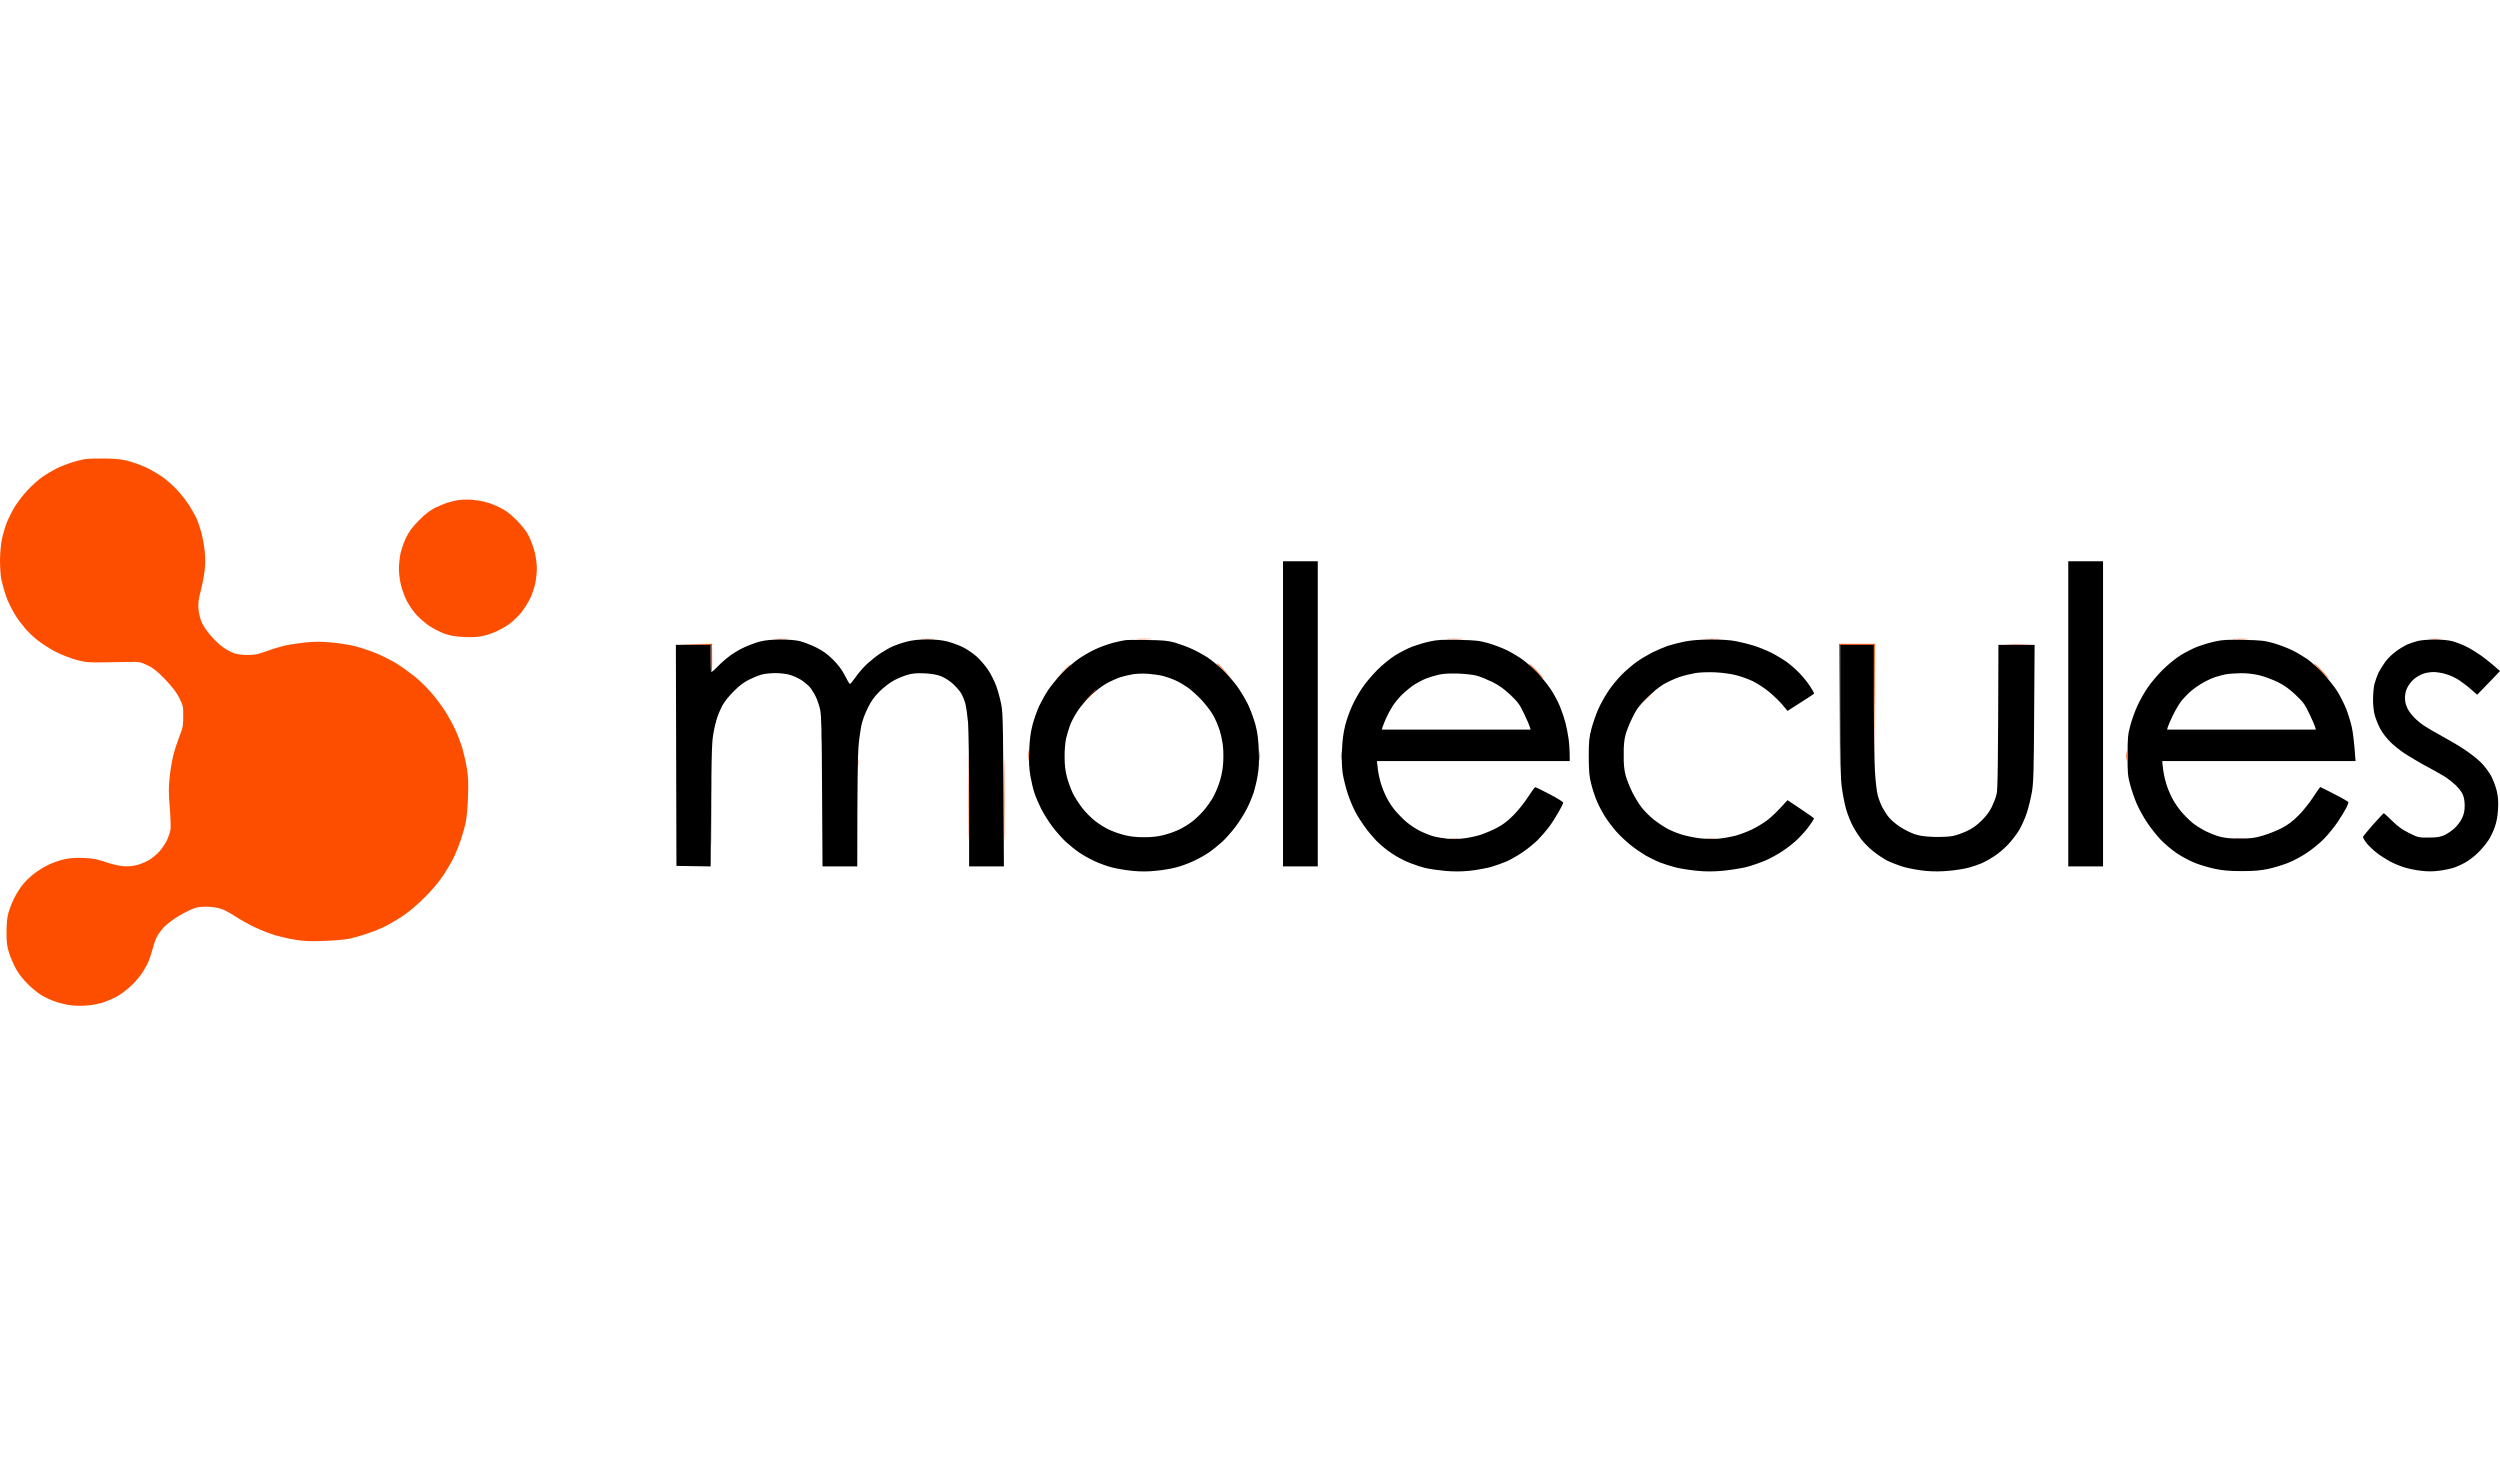 <svg width="140" height="82" viewBox="0 0 140 82" fill="none" xmlns="http://www.w3.org/2000/svg">
<path d="M4.002 25.902C4.233 25.829 4.562 25.744 4.732 25.713C4.896 25.683 5.431 25.671 5.918 25.677C6.648 25.695 6.891 25.726 7.329 25.859C7.627 25.944 8.065 26.115 8.308 26.236C8.545 26.358 8.91 26.577 9.111 26.717C9.312 26.863 9.659 27.167 9.877 27.392C10.096 27.623 10.413 28.018 10.571 28.268C10.735 28.517 10.93 28.87 11.009 29.04C11.088 29.216 11.203 29.563 11.27 29.8C11.337 30.044 11.422 30.506 11.459 30.822C11.501 31.223 11.501 31.57 11.459 31.959C11.422 32.27 11.319 32.792 11.234 33.115C11.118 33.565 11.088 33.802 11.112 34.076C11.124 34.276 11.197 34.593 11.264 34.775C11.337 34.982 11.538 35.286 11.775 35.566C11.988 35.815 12.31 36.125 12.493 36.247C12.675 36.375 12.943 36.521 13.095 36.575C13.265 36.636 13.557 36.679 13.855 36.679C14.251 36.679 14.439 36.642 14.859 36.49C15.145 36.381 15.595 36.241 15.862 36.174C16.13 36.107 16.677 36.022 17.079 35.979C17.645 35.925 17.985 35.925 18.569 35.979C18.989 36.016 19.591 36.113 19.907 36.192C20.223 36.277 20.759 36.454 21.093 36.594C21.428 36.733 21.92 36.983 22.188 37.147C22.456 37.311 22.906 37.634 23.191 37.859C23.477 38.09 23.897 38.497 24.128 38.765C24.359 39.026 24.7 39.476 24.888 39.762C25.071 40.048 25.338 40.529 25.478 40.827C25.624 41.125 25.807 41.623 25.898 41.921C25.983 42.219 26.099 42.73 26.147 43.046C26.22 43.484 26.239 43.874 26.208 44.628C26.19 45.187 26.135 45.82 26.081 46.057C26.032 46.294 25.916 46.702 25.825 46.969C25.74 47.237 25.576 47.663 25.46 47.912C25.345 48.161 25.071 48.642 24.852 48.976C24.59 49.378 24.225 49.816 23.775 50.26C23.331 50.709 22.893 51.074 22.492 51.336C22.157 51.555 21.677 51.829 21.428 51.944C21.178 52.06 20.753 52.224 20.485 52.309C20.217 52.4 19.81 52.516 19.573 52.565C19.335 52.619 18.703 52.674 18.143 52.692C17.389 52.723 17 52.704 16.562 52.631C16.245 52.583 15.735 52.467 15.437 52.382C15.139 52.297 14.616 52.09 14.281 51.932C13.947 51.774 13.478 51.518 13.247 51.36C13.016 51.208 12.688 51.02 12.517 50.947C12.322 50.862 12.043 50.801 11.757 50.782C11.508 50.764 11.167 50.782 10.997 50.825C10.832 50.862 10.419 51.056 10.084 51.251C9.744 51.452 9.354 51.737 9.196 51.901C9.044 52.066 8.862 52.309 8.795 52.443C8.722 52.577 8.618 52.862 8.564 53.081C8.509 53.3 8.4 53.629 8.327 53.811C8.254 53.994 8.083 54.31 7.943 54.511C7.81 54.711 7.524 55.04 7.305 55.24C7.086 55.441 6.751 55.691 6.551 55.8C6.356 55.91 6.027 56.049 5.827 56.122C5.626 56.189 5.243 56.274 4.975 56.299C4.708 56.329 4.288 56.335 4.032 56.305C3.783 56.28 3.37 56.183 3.12 56.098C2.871 56.013 2.512 55.849 2.336 55.739C2.153 55.636 1.806 55.356 1.569 55.119C1.302 54.857 1.04 54.529 0.9 54.267C0.766 54.03 0.596 53.635 0.517 53.386C0.395 53.014 0.365 52.802 0.365 52.23C0.365 51.749 0.395 51.403 0.468 51.135C0.529 50.916 0.669 50.551 0.785 50.314C0.9 50.077 1.113 49.736 1.259 49.554C1.399 49.371 1.697 49.086 1.91 48.922C2.123 48.757 2.488 48.532 2.725 48.423C2.962 48.307 3.357 48.173 3.607 48.119C3.935 48.046 4.245 48.027 4.702 48.046C5.219 48.07 5.45 48.113 5.918 48.277C6.271 48.398 6.666 48.49 6.922 48.508C7.22 48.526 7.457 48.502 7.712 48.429C7.913 48.374 8.199 48.252 8.345 48.161C8.497 48.076 8.734 47.882 8.88 47.729C9.032 47.577 9.227 47.291 9.33 47.091C9.427 46.89 9.525 46.604 9.549 46.452C9.567 46.3 9.549 45.741 9.506 45.206C9.44 44.427 9.44 44.093 9.5 43.533C9.537 43.15 9.628 42.602 9.701 42.317C9.768 42.031 9.926 41.55 10.042 41.252C10.236 40.766 10.261 40.638 10.261 40.121C10.267 39.574 10.255 39.519 10.042 39.087C9.877 38.759 9.659 38.479 9.251 38.047C8.795 37.579 8.6 37.421 8.26 37.257C7.864 37.068 7.797 37.056 7.256 37.068C6.94 37.074 6.271 37.086 5.766 37.092C4.957 37.105 4.787 37.086 4.276 36.953C3.96 36.867 3.436 36.667 3.12 36.502C2.804 36.338 2.354 36.052 2.117 35.864C1.879 35.681 1.563 35.377 1.411 35.195C1.259 35.012 1.052 34.745 0.949 34.593C0.845 34.441 0.681 34.155 0.584 33.954C0.48 33.753 0.341 33.413 0.274 33.194C0.207 32.975 0.116 32.634 0.073 32.434C0.03 32.233 0 31.753 0 31.369C0.006 30.956 0.049 30.469 0.109 30.183C0.164 29.916 0.292 29.49 0.389 29.241C0.493 28.991 0.699 28.578 0.858 28.328C1.016 28.079 1.332 27.672 1.569 27.422C1.8 27.179 2.159 26.857 2.36 26.717C2.561 26.571 2.913 26.364 3.151 26.242C3.388 26.127 3.771 25.975 4.002 25.902Z" fill="#FD4E00"/>
<path d="M136.655 35.791C136.521 35.803 136.278 35.803 136.107 35.791C135.943 35.779 136.053 35.773 136.351 35.773C136.649 35.773 136.789 35.779 136.655 35.791Z" fill="#FD4E00"/>
<path d="M134.83 36.083C134.964 36.028 135.207 35.943 135.378 35.9C135.542 35.852 135.968 35.815 136.32 35.815C136.716 35.815 137.099 35.846 137.324 35.906C137.525 35.961 137.853 36.083 138.054 36.18C138.254 36.271 138.625 36.496 138.881 36.673C139.136 36.849 139.495 37.129 140 37.579L139.787 37.804C139.672 37.926 139.386 38.224 138.723 38.905L138.388 38.613C138.206 38.449 137.902 38.218 137.719 38.096C137.537 37.974 137.208 37.816 136.989 37.755C136.77 37.688 136.46 37.634 136.29 37.634C136.126 37.634 135.864 37.67 135.712 37.725C135.56 37.773 135.329 37.907 135.195 38.017C135.061 38.126 134.891 38.339 134.818 38.491C134.727 38.667 134.678 38.868 134.678 39.075C134.678 39.294 134.727 39.489 134.824 39.683C134.903 39.847 135.092 40.085 135.238 40.224C135.378 40.364 135.621 40.559 135.773 40.656C135.925 40.76 136.363 41.015 136.746 41.222C137.129 41.429 137.707 41.769 138.023 41.982C138.34 42.189 138.759 42.523 138.954 42.718C139.148 42.919 139.398 43.253 139.513 43.472C139.623 43.691 139.763 44.056 139.818 44.293C139.891 44.603 139.915 44.877 139.891 45.297C139.872 45.686 139.811 46.014 139.714 46.3C139.635 46.537 139.471 46.878 139.349 47.06C139.228 47.243 138.984 47.541 138.802 47.717C138.625 47.9 138.327 48.137 138.145 48.246C137.962 48.362 137.646 48.508 137.445 48.581C137.245 48.648 136.856 48.733 136.576 48.763C136.253 48.806 135.901 48.806 135.578 48.763C135.298 48.733 134.879 48.648 134.648 48.575C134.417 48.508 134.046 48.35 133.827 48.234C133.608 48.113 133.279 47.906 133.097 47.76C132.914 47.62 132.659 47.377 132.537 47.225C132.409 47.066 132.318 46.902 132.33 46.86C132.343 46.823 132.604 46.507 132.908 46.16C133.212 45.82 133.474 45.54 133.492 45.54C133.51 45.54 133.723 45.735 133.966 45.972C134.283 46.288 134.544 46.471 134.915 46.653C135.414 46.902 135.451 46.908 136.01 46.902C136.478 46.902 136.655 46.872 136.886 46.769C137.044 46.696 137.3 46.519 137.458 46.379C137.61 46.233 137.804 45.984 137.877 45.814C137.981 45.595 138.023 45.4 138.023 45.114C138.023 44.859 137.981 44.634 137.908 44.476C137.847 44.342 137.664 44.105 137.5 43.953C137.336 43.801 137.081 43.6 136.929 43.503C136.776 43.405 136.326 43.156 135.925 42.937C135.524 42.724 134.964 42.39 134.678 42.207C134.392 42.019 134.009 41.708 133.827 41.52C133.644 41.337 133.407 41.021 133.297 40.821C133.194 40.626 133.06 40.297 132.999 40.097C132.932 39.872 132.89 39.525 132.89 39.184C132.89 38.886 132.926 38.485 132.969 38.303C133.018 38.12 133.121 37.834 133.2 37.664C133.285 37.5 133.462 37.214 133.589 37.044C133.717 36.867 133.997 36.6 134.204 36.454C134.417 36.302 134.696 36.138 134.83 36.083Z" fill="black"/>
<path d="M25.138 28.128C25.32 28.073 25.557 28.018 25.655 28.006C25.752 27.994 25.971 27.976 26.141 27.976C26.305 27.97 26.664 28.006 26.932 28.055C27.242 28.11 27.601 28.231 27.936 28.395C28.343 28.596 28.556 28.754 28.939 29.143C29.267 29.478 29.493 29.764 29.62 30.031C29.73 30.25 29.87 30.646 29.943 30.913C30.01 31.181 30.064 31.588 30.064 31.826C30.064 32.057 30.022 32.446 29.973 32.677C29.924 32.908 29.791 33.297 29.681 33.528C29.566 33.76 29.34 34.118 29.176 34.319C29.006 34.52 28.738 34.781 28.568 34.909C28.404 35.031 28.1 35.213 27.887 35.316C27.68 35.42 27.327 35.548 27.096 35.602C26.804 35.669 26.5 35.694 26.02 35.675C25.503 35.651 25.247 35.608 24.894 35.487C24.645 35.395 24.25 35.195 24.019 35.037C23.788 34.873 23.465 34.593 23.301 34.41C23.137 34.228 22.912 33.899 22.796 33.681C22.68 33.462 22.535 33.066 22.462 32.799C22.389 32.513 22.34 32.123 22.34 31.856C22.34 31.607 22.383 31.205 22.431 30.974C22.486 30.743 22.626 30.342 22.747 30.092C22.912 29.758 23.1 29.508 23.459 29.143C23.806 28.791 24.073 28.584 24.377 28.432C24.615 28.316 24.955 28.176 25.138 28.128Z" fill="#FD4E00"/>
<path d="M44.023 35.791C43.853 35.803 43.597 35.803 43.445 35.791C43.293 35.779 43.433 35.773 43.749 35.773C44.066 35.773 44.187 35.779 44.023 35.791Z" fill="#FD4E00"/>
<path d="M52.234 35.791C52.064 35.803 51.808 35.803 51.656 35.791C51.504 35.779 51.644 35.773 51.96 35.773C52.276 35.773 52.398 35.779 52.234 35.791Z" fill="#FD4E00"/>
<path d="M64.398 35.791C64.198 35.803 63.881 35.803 63.699 35.791C63.516 35.779 63.681 35.773 64.064 35.773C64.447 35.773 64.599 35.779 64.398 35.791Z" fill="#FD4E00"/>
<path d="M81.885 35.791C81.702 35.803 81.374 35.803 81.155 35.791C80.936 35.779 81.088 35.773 81.489 35.773C81.891 35.773 82.067 35.779 81.885 35.791Z" fill="#FD4E00"/>
<path d="M96.239 35.791C96.056 35.803 95.728 35.803 95.509 35.791C95.29 35.779 95.442 35.773 95.843 35.773C96.245 35.773 96.421 35.779 96.239 35.791Z" fill="#FD4E00"/>
<path d="M125.859 35.791C125.676 35.803 125.348 35.803 125.129 35.791C124.91 35.779 125.062 35.773 125.464 35.773C125.865 35.773 126.041 35.779 125.859 35.791Z" fill="#FD4E00"/>
<path d="M39.796 36.113L37.819 36.077L39.875 36.052L39.881 36.867C39.887 37.317 39.869 37.67 39.838 37.658C39.814 37.646 39.796 37.293 39.796 36.113Z" fill="#FD4E00"/>
<path d="M103.014 43.199L103.002 39.629L102.984 36.052H104.991L104.967 42.651L104.93 36.113H103.045L103.014 43.199Z" fill="#FD4E00"/>
<path d="M113.482 36.101C113.214 36.113 112.752 36.113 112.448 36.101C112.15 36.089 112.369 36.083 112.934 36.083C113.506 36.083 113.749 36.089 113.482 36.101Z" fill="#FD4E00"/>
<path d="M68.607 37.64C68.352 37.384 68.139 37.178 68.139 37.165C68.139 37.159 68.157 37.153 68.175 37.153C68.194 37.153 68.4 37.366 69.082 38.096L68.607 37.64Z" fill="#FD4E00"/>
<path d="M86.446 38.005C86.428 38.005 86.227 37.81 85.99 37.579C85.759 37.342 85.589 37.153 85.613 37.153C85.643 37.153 85.844 37.342 86.069 37.579C86.294 37.81 86.465 38.005 86.446 38.005Z" fill="#FD4E00"/>
<path d="M130.421 38.005C130.402 38.005 130.202 37.81 129.964 37.579C129.733 37.342 129.563 37.153 129.587 37.153C129.618 37.153 129.818 37.342 130.043 37.579C130.268 37.81 130.439 38.005 130.421 38.005Z" fill="#FD4E00"/>
<path d="M59.107 38.035L59.502 37.621C59.715 37.396 59.904 37.214 59.91 37.214C59.922 37.214 59.928 37.22 59.928 37.226C59.928 37.238 59.745 37.421 59.107 38.035Z" fill="#FD4E00"/>
<path d="M91.829 39.495L92.224 39.081C92.437 38.856 92.626 38.674 92.632 38.674C92.644 38.674 92.65 38.68 92.65 38.686C92.65 38.698 92.468 38.88 91.829 39.495Z" fill="#FD4E00"/>
<path d="M46.042 41.38C46.03 41.514 46.018 41.429 46.018 41.198C46.018 40.96 46.03 40.851 46.042 40.954C46.054 41.052 46.06 41.246 46.042 41.38Z" fill="#FD4E00"/>
<path d="M54.259 46.61C54.247 47.681 54.241 46.829 54.241 44.725C54.241 42.615 54.247 41.739 54.259 42.779C54.265 43.813 54.265 45.54 54.259 46.61Z" fill="#FD4E00"/>
<path d="M56.266 46.671C56.254 47.705 56.248 46.872 56.248 44.816C56.248 42.755 56.254 41.909 56.266 42.931C56.273 43.947 56.273 45.631 56.266 46.671Z" fill="#FD4E00"/>
<path d="M57.598 42.566C57.586 42.712 57.58 42.602 57.58 42.323C57.58 42.037 57.586 41.915 57.598 42.049C57.617 42.183 57.617 42.414 57.598 42.566Z" fill="#FD4E00"/>
<path d="M90.929 42.505C90.917 42.651 90.911 42.56 90.911 42.292C90.904 42.025 90.917 41.897 90.929 42.019C90.941 42.134 90.947 42.353 90.929 42.505Z" fill="#FD4E00"/>
<path d="M70.553 42.566C70.541 42.681 70.529 42.572 70.529 42.323C70.529 42.067 70.541 41.976 70.553 42.11C70.572 42.244 70.572 42.444 70.553 42.566Z" fill="#FD4E00"/>
<path d="M119.089 42.566C119.077 42.681 119.065 42.572 119.065 42.323C119.065 42.067 119.077 41.976 119.089 42.11C119.108 42.244 119.108 42.444 119.089 42.566Z" fill="#FD4E00"/>
<path d="M75.115 42.536C75.103 42.669 75.091 42.584 75.091 42.353C75.091 42.116 75.103 42.006 75.115 42.11C75.127 42.207 75.133 42.402 75.115 42.536Z" fill="#FD4E00"/>
<path d="M48.049 42.931C48.037 43.046 48.025 42.937 48.025 42.688C48.025 42.432 48.037 42.341 48.049 42.475C48.068 42.608 48.068 42.809 48.049 42.931Z" fill="#FD4E00"/>
<path d="M39.844 47.006C39.832 47.857 39.826 47.17 39.826 45.485C39.826 43.794 39.832 43.095 39.844 43.934C39.851 44.768 39.851 46.148 39.844 47.006Z" fill="#FD4E00"/>
<path d="M81.611 46.987C81.477 47 81.289 47 81.185 46.987C81.088 46.975 81.197 46.963 81.428 46.963C81.666 46.963 81.745 46.975 81.611 46.987Z" fill="#FD4E00"/>
<path d="M96.026 46.987C95.892 47 95.685 47 95.57 46.987C95.454 46.975 95.564 46.963 95.813 46.963C96.062 46.963 96.159 46.975 96.026 46.987Z" fill="#FD4E00"/>
<path d="M125.585 46.987C125.451 47 125.263 47 125.159 46.987C125.062 46.975 125.172 46.963 125.403 46.963C125.64 46.963 125.719 46.975 125.585 46.987Z" fill="#FD4E00"/>
<path fill-rule="evenodd" clip-rule="evenodd" d="M71.849 31.43H73.795V48.52H71.849V31.43ZM115.823 31.43H117.77V48.52H115.823V31.43ZM43.688 35.815C44.108 35.809 44.546 35.846 44.783 35.9C45.002 35.955 45.41 36.113 45.696 36.253C46.079 36.442 46.322 36.618 46.644 36.934C46.942 37.232 47.143 37.5 47.313 37.828C47.441 38.09 47.569 38.303 47.599 38.303C47.624 38.303 47.764 38.132 47.91 37.926C48.055 37.713 48.335 37.39 48.53 37.202C48.731 37.019 49.065 36.746 49.284 36.6C49.503 36.454 49.831 36.265 50.014 36.186C50.196 36.107 50.555 35.986 50.805 35.925C51.115 35.846 51.474 35.809 51.93 35.809C52.404 35.809 52.739 35.846 53.085 35.931C53.353 36.004 53.748 36.15 53.967 36.265C54.186 36.381 54.515 36.606 54.697 36.77C54.88 36.934 55.159 37.257 55.318 37.488C55.476 37.719 55.682 38.126 55.78 38.394C55.883 38.661 56.011 39.142 56.072 39.458C56.169 39.975 56.181 40.486 56.218 48.52H54.271V44.859C54.271 42.84 54.241 40.863 54.211 40.462C54.174 40.06 54.107 39.58 54.059 39.397C54.01 39.215 53.9 38.953 53.821 38.82C53.742 38.686 53.529 38.443 53.353 38.284C53.171 38.12 52.873 37.932 52.69 37.865C52.471 37.78 52.155 37.725 51.778 37.707C51.346 37.688 51.109 37.707 50.835 37.786C50.634 37.84 50.294 37.98 50.075 38.096C49.844 38.218 49.509 38.473 49.266 38.71C48.95 39.026 48.785 39.251 48.585 39.671C48.426 39.987 48.274 40.407 48.226 40.675C48.177 40.924 48.104 41.447 48.074 41.83C48.037 42.213 48.007 43.88 48.007 48.52H46.06L46.036 44.342C46.018 40.881 46 40.085 45.927 39.732C45.872 39.501 45.763 39.16 45.671 38.99C45.586 38.813 45.434 38.576 45.343 38.473C45.245 38.364 45.033 38.187 44.868 38.078C44.704 37.974 44.418 37.846 44.236 37.792C44.053 37.737 43.694 37.694 43.445 37.694C43.196 37.694 42.867 37.725 42.715 37.761C42.563 37.792 42.241 37.919 42.004 38.035C41.687 38.181 41.432 38.37 41.116 38.686C40.866 38.923 40.587 39.276 40.483 39.458C40.38 39.641 40.234 39.969 40.161 40.188C40.088 40.407 39.984 40.845 39.936 41.161C39.857 41.623 39.832 42.414 39.796 48.52L37.88 48.49L37.849 36.113L39.796 36.113V36.861C39.796 37.269 39.808 37.615 39.826 37.634C39.844 37.652 40.021 37.506 40.209 37.305C40.398 37.111 40.72 36.831 40.921 36.691C41.122 36.545 41.474 36.338 41.712 36.235C41.949 36.125 42.326 35.986 42.563 35.925C42.855 35.852 43.214 35.815 43.688 35.815ZM64.246 35.84C65.122 35.852 65.396 35.876 65.797 35.986C66.065 36.065 66.503 36.223 66.77 36.35C67.038 36.472 67.421 36.685 67.622 36.819C67.823 36.946 68.188 37.251 68.437 37.482C68.686 37.719 69.051 38.126 69.252 38.394C69.447 38.661 69.732 39.13 69.878 39.428C70.024 39.726 70.213 40.249 70.304 40.583C70.426 41.045 70.468 41.398 70.493 42.043C70.517 42.669 70.499 43.04 70.426 43.442C70.377 43.74 70.274 44.166 70.207 44.384C70.134 44.603 69.97 44.999 69.836 45.266C69.702 45.534 69.422 45.984 69.209 46.27C68.996 46.556 68.65 46.951 68.437 47.146C68.224 47.34 67.883 47.614 67.683 47.748C67.482 47.888 67.099 48.1 66.831 48.222C66.564 48.35 66.126 48.508 65.858 48.575C65.59 48.648 65.086 48.733 64.733 48.763C64.289 48.812 63.887 48.812 63.425 48.769C63.06 48.733 62.537 48.648 62.27 48.575C62.002 48.508 61.564 48.35 61.296 48.222C61.029 48.1 60.646 47.888 60.445 47.748C60.244 47.614 59.904 47.34 59.691 47.146C59.478 46.951 59.131 46.556 58.918 46.27C58.705 45.984 58.426 45.534 58.292 45.266C58.158 44.999 57.994 44.609 57.927 44.403C57.854 44.19 57.757 43.764 57.702 43.46C57.629 43.04 57.611 42.675 57.635 42.043C57.659 41.416 57.708 41.039 57.817 40.614C57.896 40.297 58.067 39.817 58.188 39.549C58.316 39.282 58.541 38.874 58.699 38.637C58.857 38.406 59.192 37.992 59.447 37.725C59.703 37.457 60.129 37.086 60.39 36.904C60.652 36.721 61.09 36.472 61.357 36.35C61.625 36.223 62.063 36.071 62.33 35.998C62.598 35.931 62.896 35.864 62.999 35.852C63.103 35.833 63.662 35.827 64.246 35.84ZM62.756 37.919C62.555 37.986 62.197 38.145 61.965 38.272C61.728 38.406 61.339 38.704 61.09 38.941C60.84 39.172 60.506 39.574 60.342 39.823C60.177 40.072 59.989 40.431 59.922 40.614C59.855 40.796 59.758 41.125 59.703 41.343C59.654 41.569 59.612 42.013 59.618 42.377C59.618 42.821 59.654 43.162 59.745 43.503C59.812 43.77 59.964 44.178 60.074 44.415C60.189 44.652 60.433 45.029 60.621 45.266C60.804 45.504 61.132 45.826 61.339 45.984C61.552 46.148 61.886 46.361 62.087 46.452C62.288 46.55 62.671 46.689 62.939 46.756C63.285 46.848 63.608 46.884 64.064 46.884C64.52 46.884 64.842 46.848 65.189 46.756C65.457 46.689 65.84 46.55 66.04 46.452C66.241 46.361 66.57 46.154 66.77 46.002C66.971 45.844 67.257 45.57 67.409 45.388C67.561 45.212 67.774 44.914 67.883 44.737C67.987 44.561 68.163 44.184 68.26 43.898C68.37 43.588 68.461 43.174 68.486 42.864C68.516 42.578 68.516 42.128 68.492 41.861C68.473 41.593 68.382 41.155 68.297 40.887C68.212 40.62 68.041 40.224 67.914 40.012C67.786 39.799 67.506 39.434 67.287 39.197C67.068 38.965 66.728 38.655 66.527 38.509C66.326 38.37 66.01 38.181 65.828 38.102C65.645 38.017 65.329 37.907 65.128 37.853C64.927 37.804 64.544 37.749 64.277 37.731C64.009 37.713 63.638 37.725 63.456 37.755C63.273 37.786 62.957 37.859 62.756 37.919ZM81.672 35.833C82.627 35.852 82.84 35.876 83.344 36.016C83.661 36.107 84.141 36.29 84.409 36.423C84.676 36.557 85.059 36.788 85.26 36.934C85.461 37.074 85.832 37.409 86.087 37.67C86.343 37.938 86.683 38.357 86.848 38.607C87.012 38.856 87.243 39.282 87.353 39.549C87.462 39.817 87.602 40.231 87.663 40.462C87.724 40.699 87.803 41.1 87.839 41.362C87.876 41.617 87.906 42.007 87.906 42.621H77.11L77.153 43.028C77.177 43.259 77.256 43.63 77.329 43.867C77.396 44.105 77.548 44.47 77.664 44.688C77.773 44.907 77.992 45.236 78.15 45.418C78.308 45.601 78.588 45.887 78.777 46.045C78.965 46.203 79.312 46.434 79.543 46.544C79.774 46.659 80.121 46.793 80.303 46.842C80.486 46.89 80.832 46.945 81.064 46.969C81.307 46.993 81.714 46.987 82.006 46.945C82.292 46.908 82.718 46.817 82.949 46.738C83.18 46.659 83.582 46.489 83.831 46.355C84.141 46.197 84.433 45.978 84.743 45.662C84.999 45.412 85.364 44.95 85.564 44.64C85.765 44.33 85.948 44.08 85.978 44.08C86.002 44.08 86.361 44.257 86.781 44.476C87.201 44.695 87.541 44.907 87.541 44.95C87.541 44.986 87.425 45.23 87.279 45.479C87.14 45.728 86.902 46.099 86.75 46.3C86.604 46.501 86.319 46.829 86.118 47.036C85.911 47.237 85.528 47.553 85.26 47.729C84.993 47.912 84.603 48.131 84.397 48.228C84.184 48.319 83.788 48.465 83.515 48.544C83.235 48.623 82.694 48.721 82.31 48.763C81.799 48.812 81.422 48.812 80.912 48.769C80.528 48.733 80.042 48.66 79.835 48.611C79.622 48.563 79.227 48.435 78.953 48.325C78.673 48.222 78.217 47.979 77.931 47.784C77.645 47.596 77.25 47.267 77.049 47.054C76.849 46.842 76.557 46.489 76.405 46.27C76.246 46.051 76.021 45.698 75.906 45.479C75.784 45.26 75.59 44.798 75.474 44.445C75.358 44.093 75.231 43.576 75.188 43.29C75.145 42.974 75.127 42.463 75.152 41.982C75.176 41.435 75.231 41.015 75.334 40.614C75.413 40.297 75.59 39.805 75.723 39.519C75.851 39.233 76.106 38.783 76.289 38.516C76.465 38.248 76.849 37.798 77.134 37.512C77.426 37.22 77.876 36.855 78.144 36.691C78.412 36.527 78.837 36.308 79.087 36.211C79.336 36.119 79.774 35.986 80.06 35.925C80.486 35.827 80.766 35.815 81.672 35.833ZM79.877 37.992C79.695 38.059 79.385 38.224 79.19 38.345C79.002 38.473 78.692 38.728 78.503 38.911C78.32 39.093 78.071 39.397 77.962 39.58C77.846 39.762 77.688 40.066 77.609 40.249C77.53 40.431 77.445 40.644 77.42 40.723L77.384 40.857H85.716C85.662 40.644 85.516 40.31 85.352 39.975C85.102 39.446 84.999 39.306 84.579 38.911C84.238 38.589 83.953 38.382 83.588 38.199C83.302 38.059 82.906 37.895 82.706 37.84C82.505 37.786 82.031 37.731 81.641 37.719C81.185 37.707 80.814 37.725 80.577 37.78C80.376 37.828 80.06 37.919 79.877 37.992ZM95.782 35.815C96.385 35.809 96.871 35.84 97.212 35.906C97.498 35.961 97.948 36.071 98.215 36.156C98.483 36.241 98.921 36.417 99.189 36.551C99.456 36.685 99.839 36.916 100.04 37.056C100.241 37.202 100.569 37.488 100.776 37.7C100.983 37.913 101.244 38.248 101.366 38.436C101.494 38.631 101.591 38.807 101.591 38.832C101.585 38.862 101.25 39.087 100.101 39.811L99.797 39.446C99.632 39.251 99.286 38.923 99.036 38.716C98.787 38.516 98.386 38.26 98.154 38.145C97.923 38.035 97.51 37.883 97.242 37.816C96.975 37.743 96.458 37.67 96.087 37.652C95.691 37.634 95.235 37.646 94.961 37.688C94.712 37.731 94.298 37.828 94.049 37.913C93.8 37.998 93.398 38.181 93.167 38.315C92.918 38.461 92.522 38.783 92.218 39.087C91.786 39.519 91.647 39.714 91.415 40.188C91.257 40.504 91.081 40.942 91.026 41.161C90.953 41.429 90.923 41.788 90.923 42.286C90.923 42.791 90.959 43.138 91.032 43.411C91.087 43.63 91.257 44.056 91.403 44.354C91.549 44.652 91.805 45.066 91.969 45.266C92.139 45.467 92.431 45.759 92.626 45.911C92.826 46.063 93.137 46.276 93.319 46.379C93.502 46.483 93.861 46.635 94.11 46.714C94.359 46.799 94.828 46.896 95.144 46.939C95.497 46.981 95.91 46.993 96.208 46.969C96.476 46.945 96.902 46.872 97.151 46.811C97.4 46.744 97.826 46.586 98.094 46.458C98.361 46.331 98.757 46.093 98.969 45.929C99.189 45.765 99.529 45.449 100.101 44.81L100.831 45.297C101.232 45.564 101.567 45.801 101.579 45.826C101.591 45.856 101.475 46.039 101.329 46.239C101.19 46.44 100.904 46.762 100.703 46.957C100.508 47.158 100.125 47.462 99.858 47.638C99.59 47.821 99.14 48.07 98.854 48.192C98.568 48.313 98.094 48.477 97.79 48.557C97.486 48.63 96.902 48.721 96.482 48.763C95.922 48.812 95.533 48.812 95.022 48.763C94.639 48.727 94.104 48.642 93.836 48.575C93.569 48.508 93.173 48.38 92.954 48.295C92.735 48.21 92.382 48.033 92.163 47.912C91.945 47.784 91.561 47.523 91.312 47.322C91.063 47.121 90.704 46.787 90.515 46.568C90.327 46.355 90.047 45.99 89.895 45.753C89.743 45.516 89.536 45.126 89.433 44.883C89.329 44.646 89.183 44.208 89.11 43.91C88.995 43.472 88.977 43.211 88.97 42.377C88.97 41.514 88.995 41.295 89.116 40.827C89.195 40.529 89.36 40.048 89.481 39.762C89.603 39.476 89.858 39.014 90.047 38.728C90.236 38.443 90.576 38.023 90.807 37.792C91.032 37.561 91.415 37.238 91.647 37.068C91.878 36.904 92.279 36.667 92.528 36.539C92.778 36.417 93.161 36.253 93.38 36.174C93.599 36.101 94.019 35.992 94.323 35.931C94.694 35.858 95.162 35.815 95.782 35.815ZM125.646 35.833C126.601 35.852 126.814 35.876 127.319 36.016C127.635 36.107 128.115 36.29 128.383 36.423C128.651 36.557 129.034 36.788 129.235 36.928C129.435 37.074 129.831 37.433 130.11 37.731C130.39 38.029 130.755 38.491 130.919 38.759C131.077 39.026 131.296 39.464 131.4 39.732C131.503 39.999 131.643 40.45 131.704 40.735C131.765 41.021 131.838 41.562 131.911 42.621H121.084L121.127 43.028C121.151 43.259 121.23 43.63 121.303 43.867C121.37 44.105 121.522 44.47 121.638 44.688C121.747 44.907 121.978 45.248 122.149 45.449C122.319 45.65 122.599 45.929 122.775 46.075C122.952 46.221 123.286 46.428 123.517 46.544C123.748 46.659 124.119 46.805 124.338 46.86C124.618 46.933 124.953 46.963 125.464 46.957C126.072 46.957 126.285 46.927 126.741 46.787C127.039 46.702 127.507 46.513 127.775 46.373C128.121 46.197 128.395 45.99 128.718 45.662C128.973 45.412 129.338 44.95 129.539 44.64C129.739 44.33 129.916 44.08 129.934 44.074C129.952 44.074 130.311 44.257 130.737 44.476C131.169 44.695 131.515 44.895 131.515 44.932C131.515 44.968 131.455 45.108 131.388 45.248C131.315 45.394 131.102 45.741 130.913 46.026C130.725 46.306 130.378 46.732 130.147 46.969C129.916 47.212 129.472 47.571 129.174 47.766C128.876 47.967 128.395 48.222 128.109 48.331C127.823 48.441 127.331 48.593 127.015 48.66C126.577 48.751 126.212 48.782 125.524 48.782C124.849 48.782 124.46 48.745 124.034 48.654C123.718 48.587 123.225 48.447 122.939 48.331C122.654 48.222 122.191 47.979 121.905 47.784C121.62 47.596 121.2 47.237 120.969 46.993C120.744 46.744 120.397 46.312 120.215 46.026C120.026 45.741 119.771 45.279 119.649 44.993C119.527 44.707 119.363 44.226 119.284 43.928C119.156 43.448 119.138 43.253 119.144 42.286C119.144 41.313 119.162 41.125 119.302 40.614C119.387 40.297 119.564 39.805 119.698 39.519C119.825 39.233 120.081 38.783 120.263 38.516C120.44 38.248 120.823 37.798 121.109 37.512C121.401 37.22 121.851 36.855 122.118 36.691C122.386 36.527 122.812 36.308 123.061 36.211C123.31 36.119 123.748 35.986 124.034 35.925C124.46 35.827 124.74 35.815 125.646 35.833ZM124.065 37.913C123.894 37.968 123.596 38.102 123.396 38.218C123.195 38.327 122.891 38.534 122.727 38.674C122.556 38.813 122.319 39.057 122.191 39.209C122.064 39.361 121.839 39.738 121.693 40.036C121.547 40.334 121.413 40.644 121.395 40.717L121.358 40.857H129.691C129.636 40.644 129.49 40.31 129.326 39.975C129.076 39.446 128.973 39.306 128.553 38.911C128.213 38.589 127.927 38.382 127.562 38.199C127.276 38.059 126.814 37.889 126.528 37.816C126.187 37.737 125.822 37.694 125.464 37.7C125.166 37.707 124.795 37.731 124.642 37.761C124.49 37.792 124.229 37.859 124.065 37.913ZM103.051 36.113H104.936V39.166C104.936 40.851 104.967 42.663 104.997 43.199C105.027 43.734 105.1 44.33 105.149 44.518C105.198 44.713 105.313 45.017 105.398 45.187C105.49 45.364 105.66 45.631 105.782 45.777C105.903 45.923 106.177 46.16 106.396 46.3C106.615 46.446 106.968 46.623 107.187 46.702C107.479 46.805 107.764 46.848 108.281 46.866C108.683 46.878 109.133 46.86 109.346 46.817C109.546 46.781 109.911 46.653 110.149 46.537C110.453 46.398 110.714 46.209 110.976 45.947C111.225 45.704 111.426 45.431 111.547 45.175C111.651 44.956 111.773 44.64 111.809 44.476C111.87 44.251 111.894 43.144 111.912 36.113H113.938L113.913 39.896C113.895 43.126 113.877 43.782 113.792 44.324C113.731 44.676 113.603 45.212 113.506 45.51C113.409 45.808 113.214 46.245 113.074 46.483C112.934 46.72 112.648 47.085 112.448 47.298C112.247 47.511 111.906 47.802 111.687 47.942C111.468 48.088 111.152 48.265 110.988 48.338C110.818 48.411 110.489 48.52 110.258 48.587C110.027 48.648 109.528 48.733 109.163 48.763C108.707 48.806 108.281 48.812 107.825 48.769C107.46 48.733 106.913 48.636 106.609 48.55C106.305 48.459 105.885 48.295 105.666 48.186C105.447 48.07 105.094 47.827 104.875 47.65C104.656 47.474 104.364 47.176 104.225 46.993C104.091 46.811 103.878 46.489 103.762 46.27C103.641 46.051 103.476 45.625 103.385 45.327C103.3 45.029 103.191 44.47 103.142 44.093C103.069 43.557 103.051 42.621 103.051 39.762V36.113Z" fill="black"/>
<path d="M60.506 39.489L60.931 39.051V39.045C61.163 38.807 61.363 38.607 61.369 38.607C61.382 38.607 61.388 38.613 61.388 38.619C61.388 38.631 61.193 38.826 60.506 39.489Z" fill="#FD4E00"/>
</svg>
